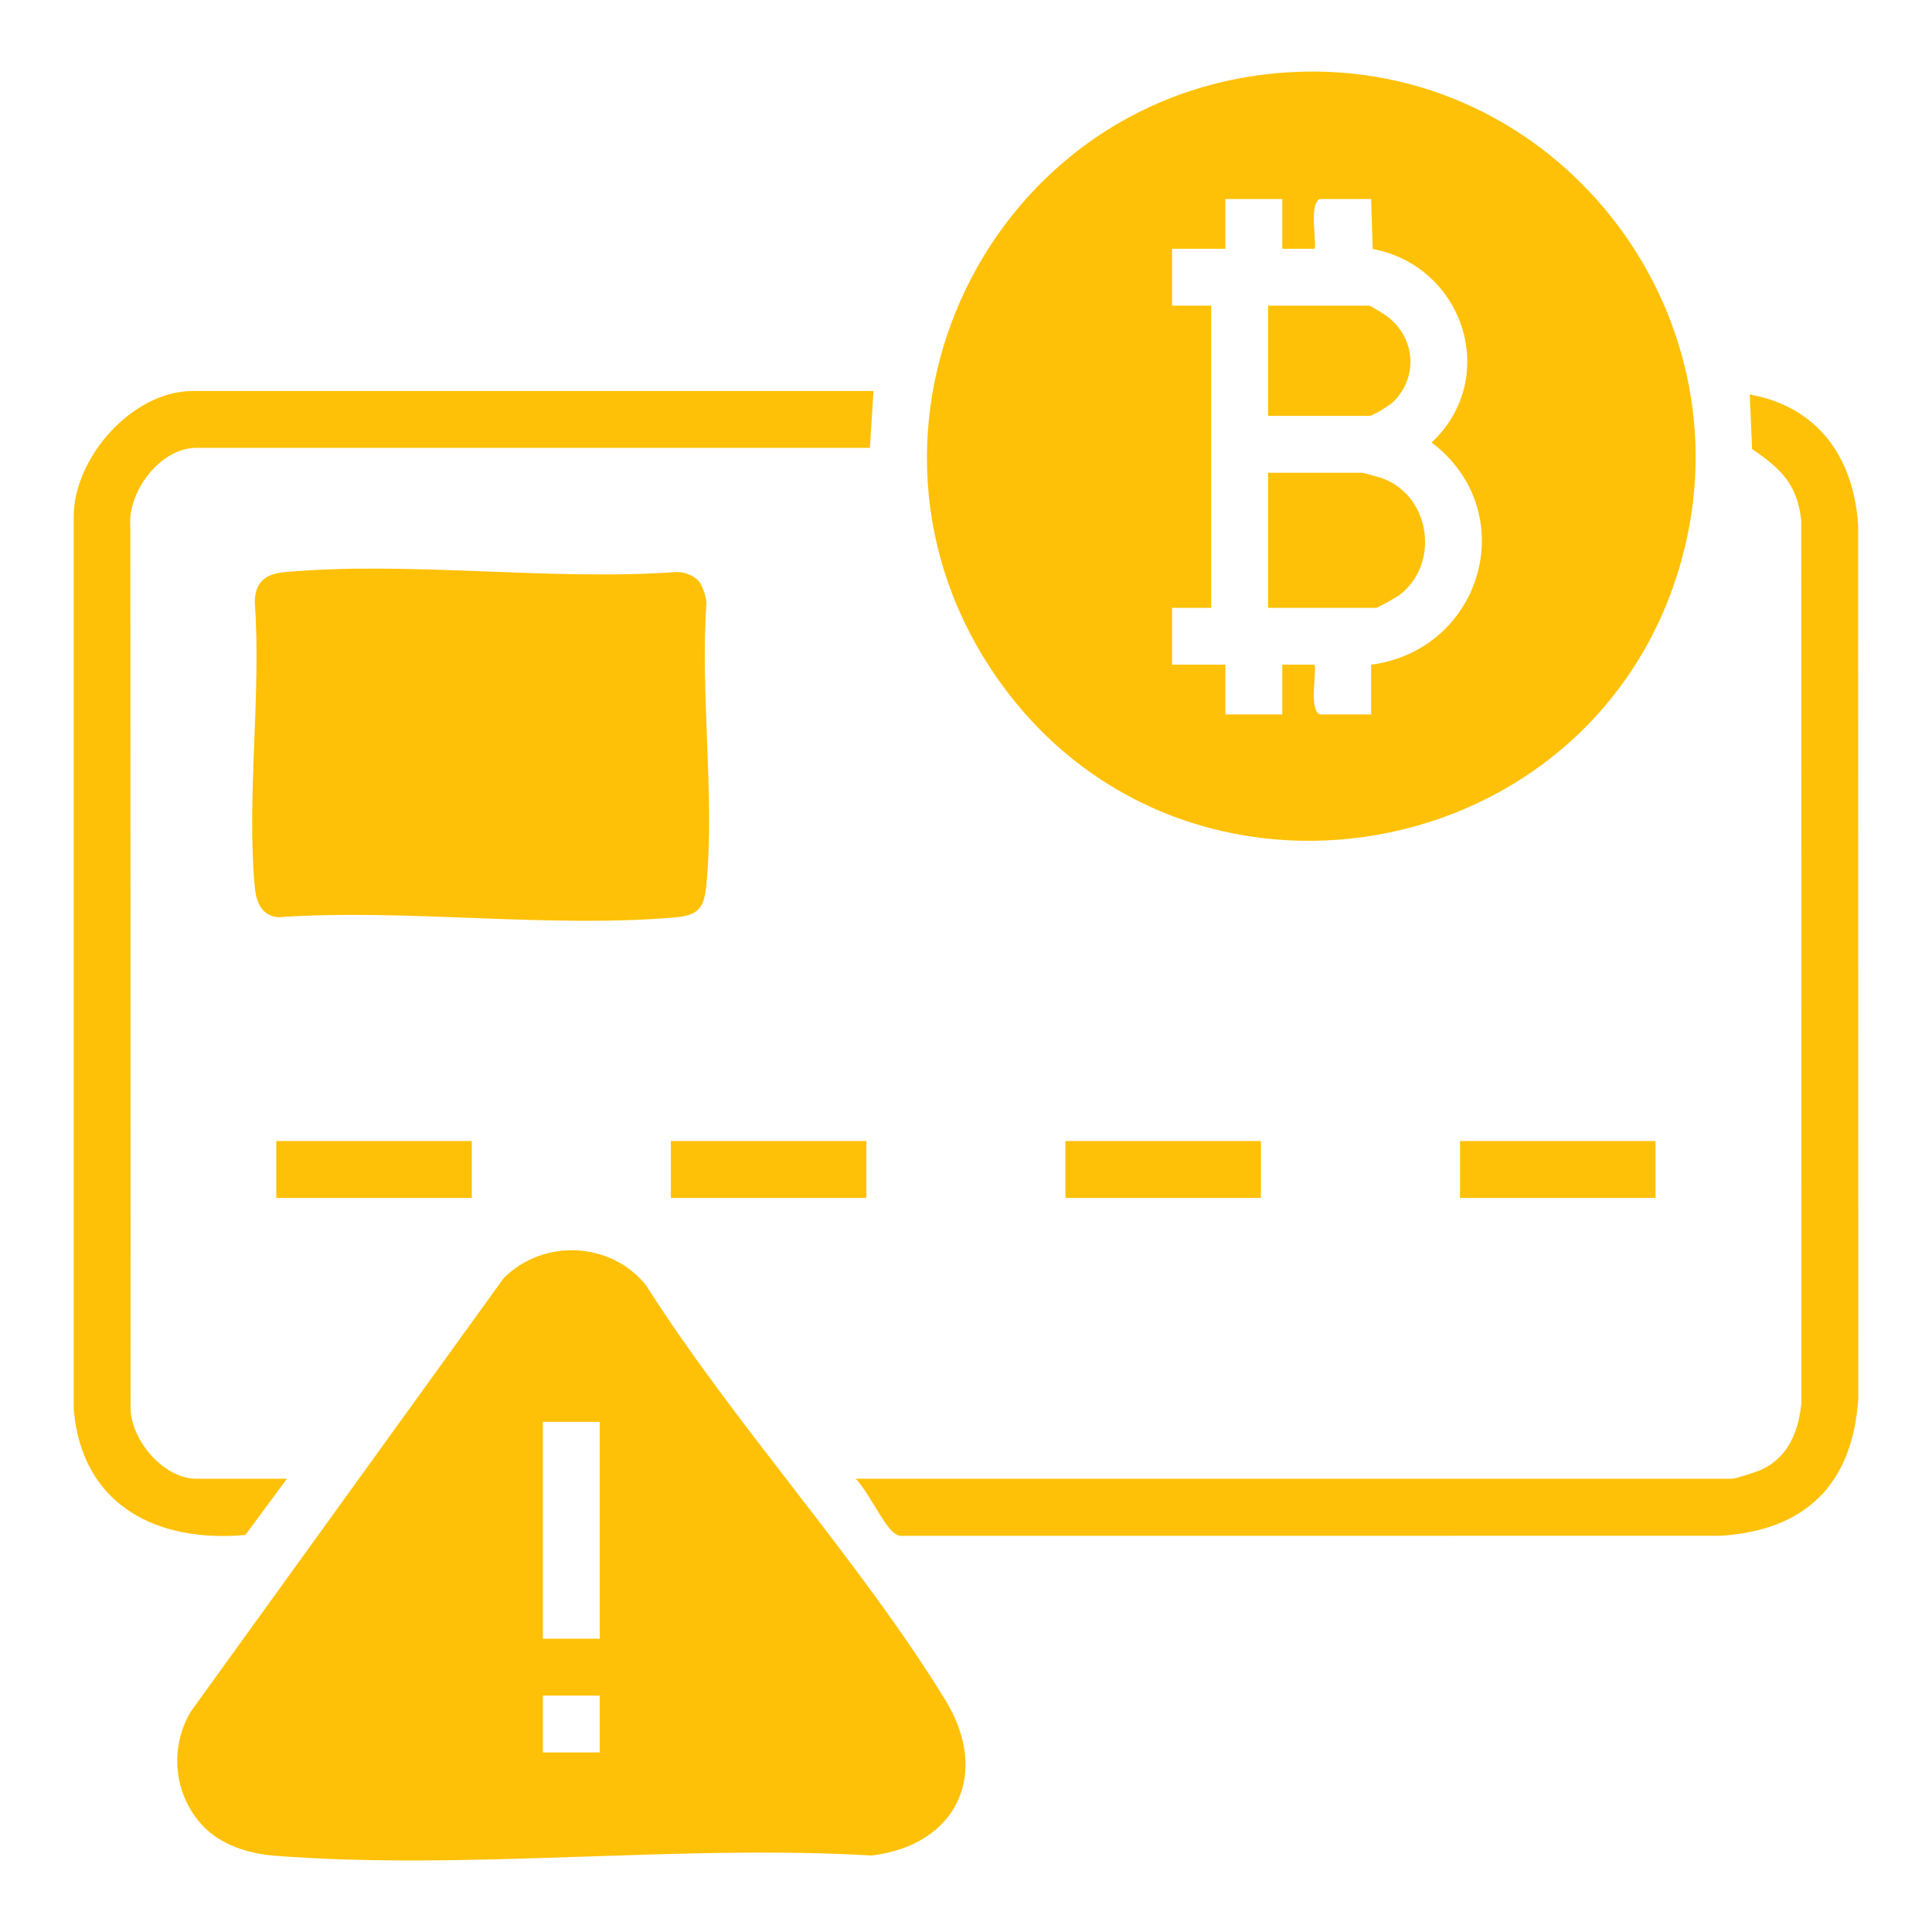 <?xml version="1.0" encoding="UTF-8"?>
<svg id="Layer_2" data-name="Layer 2" xmlns="http://www.w3.org/2000/svg" xmlns:xlink="http://www.w3.org/1999/xlink" viewBox="0 0 1080 1080">
  <defs>
    <style>
      .cls-1 {
        fill: #ffc107;
      }

      .cls-2 {
        fill: none;
      }

      .cls-3 {
        clip-path: url(#clippath);
      }
    </style>
    <clipPath id="clippath">
      <rect class="cls-2" width="1080" height="1080"/>
    </clipPath>
  </defs>
  <g id="Layer_1-2" data-name="Layer 1">
    <g id="Cryptocurrency_Withdrawing_Issues" data-name="Cryptocurrency Withdrawing Issues">
      <g class="cls-3">
        <g>
          <path class="cls-1" d="M722.35,40.3c146.21-7.63,256.79,132.27,217.53,273.17-48.16,172.84-277.85,213.5-381.69,66.68-98.22-138.88-5.09-331.01,164.16-339.85ZM716.8,111.25h-31.79v27.82h-29.81v31.79h21.86v168.91h-21.86v31.79h29.81v27.82h31.79v-27.82h17.89c1.88,1.87-3.35,24.34,2.97,27.82h28.81v-27.82c62.31-8.28,84.66-85.65,33.82-124.2,38.44-36.12,17.94-98.57-32.94-108.18l-.88-27.94h-28.81c-6.32,3.48-1.09,25.95-2.97,27.83h-17.89v-27.83Z"/>
          <path class="cls-1" d="M113.41,1020.66c-16.31-17.19-18.89-43.65-6.72-63.93l174.95-242.35c22.21-22.05,59.73-20.41,79.42,4,50.04,78.75,119.03,153.15,167.41,232,25.34,41.3,6.33,81.1-41.22,86.86-108.41-6.33-226.62,8.54-333.88.1-14.44-1.14-29.8-5.96-39.96-16.67ZM335.27,794.83h-31.79v121.22h31.79v-121.22ZM335.27,947.84h-31.79v31.79h31.79v-31.79Z"/>
          <path class="cls-1" d="M390.27,324.5c2.44,2.66,4.25,8.57,4.66,12.25-3.63,50.54,4.66,107.33.02,157.11-1.17,12.58-3.55,17.7-16.87,18.9-70.8,6.35-150.95-5.03-222.76,0-9.07-.97-12.14-8.51-12.91-16.9-4.63-50.5,3.72-107.91,0-159.16.17-11.48,5.95-15.9,16.89-16.89,69.5-6.29,148.31,5.01,218.81-.04,3.97-.19,9.5,1.83,12.16,4.73Z"/>
          <path class="cls-1" d="M478.34,826.63h489.83c1.97,0,14.02-3.91,16.69-5.17,15-7.04,20.78-21.84,22.13-37.49l-.09-492.87c-2.02-20.27-11.56-29.27-27.48-40.09l-1.29-30.5c38.1,6.89,57.91,35.07,60.56,72.58l.1,488.9c-3.23,47.46-29.09,73.28-76.51,76.51l-457.25.04c-2.53.23-3.96-.56-5.83-2.12-5.55-4.66-14.55-23.6-20.88-29.8Z"/>
          <path class="cls-1" d="M488.28,218.56l-1.99,31.79H109.73c-20.29,0-38.84,24.95-36.85,44.62l.12,490.88c-.66,18.34,18.11,40.77,36.73,40.77h50.67l-23.22,31.42c-49.77,4.55-91.51-16.86-95.97-70.2v-498.71c-.2-33.28,32.82-70.57,66.54-70.57h380.54Z"/>
          <rect class="cls-1" x="154.44" y="637.85" width="109.29" height="31.79"/>
          <rect class="cls-1" x="375.01" y="637.85" width="109.29" height="31.79"/>
          <rect class="cls-1" x="595.58" y="637.85" width="109.29" height="31.79"/>
          <rect class="cls-1" x="816.16" y="637.85" width="109.29" height="31.79"/>
          <path class="cls-1" d="M708.85,339.77v-75.51h52.66c.67,0,10.84,2.91,12.36,3.53,26.2,10.68,30.82,47.9,8.37,64.9-1.45,1.1-12.06,7.08-12.79,7.08h-60.61Z"/>
          <path class="cls-1" d="M708.85,232.47v-61.6h56.63c.58,0,8.46,4.86,9.93,5.97,15.59,11.7,17.62,33.43,3.78,47.49-2.06,2.1-11.61,8.14-13.71,8.14h-56.63Z"/>
        </g>
      </g>
    </g>
  </g>
</svg>